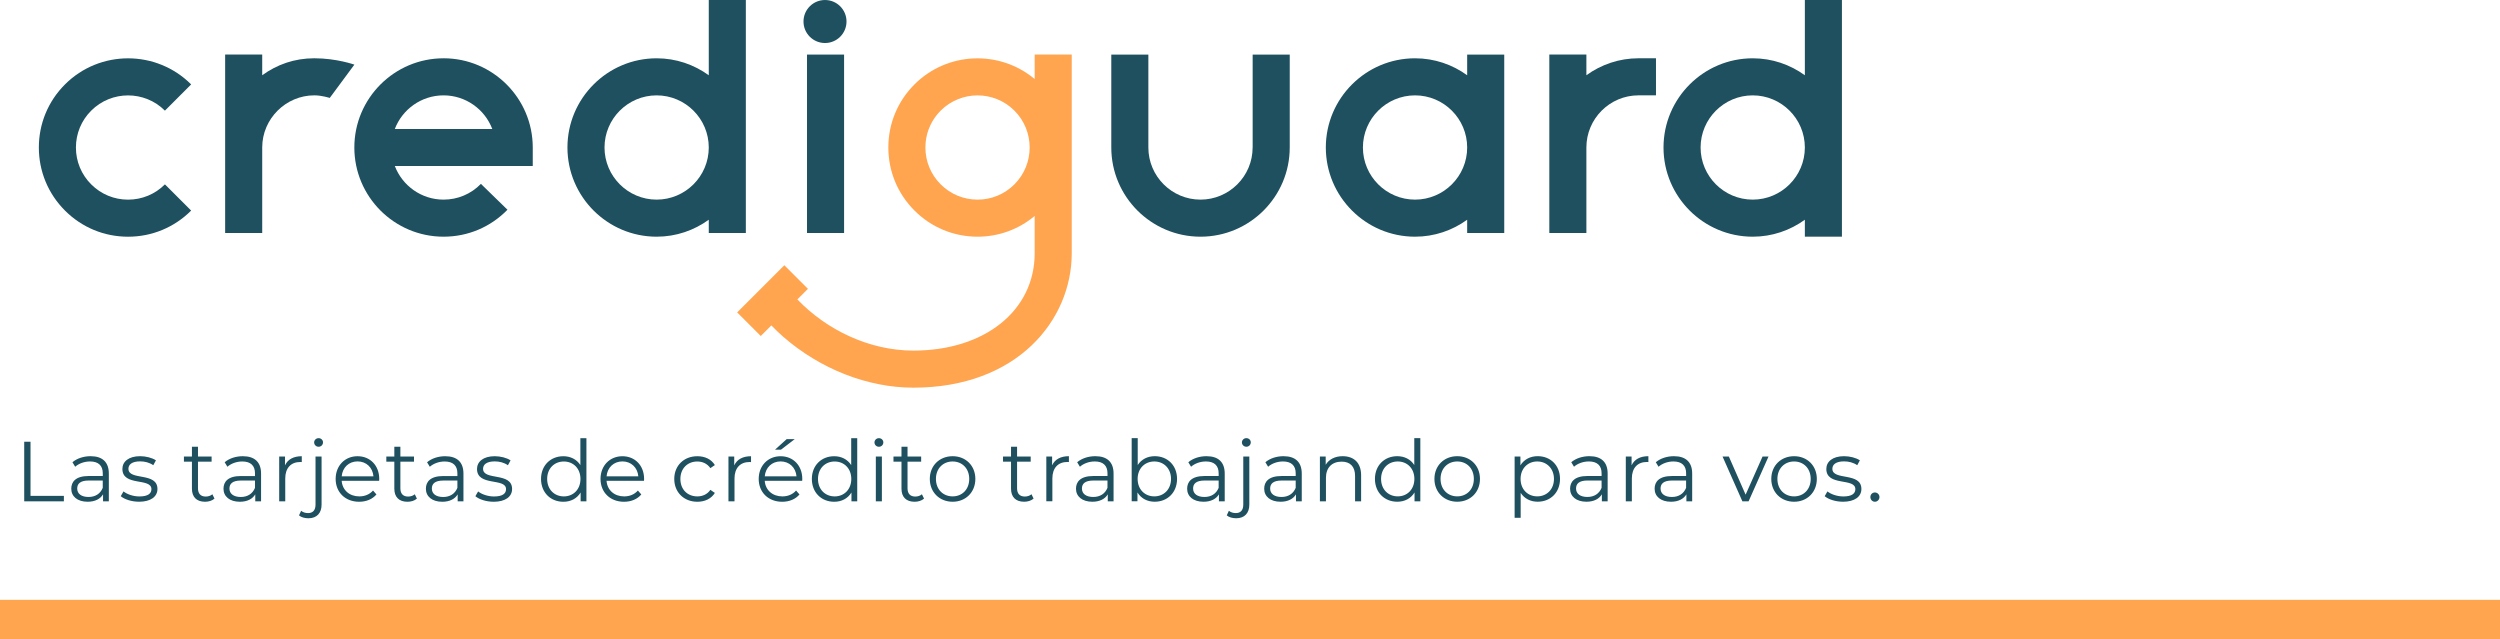 <?xml version="1.0" encoding="UTF-8"?>
<!DOCTYPE svg PUBLIC "-//W3C//DTD SVG 1.1//EN" "http://www.w3.org/Graphics/SVG/1.1/DTD/svg11.dtd">
<!-- Creator: CorelDRAW 2018 (64-Bit) -->
<svg xmlns="http://www.w3.org/2000/svg" xml:space="preserve" width="3.8in" height="0.972in" version="1.1" style="shape-rendering:geometricPrecision; text-rendering:geometricPrecision; image-rendering:optimizeQuality; fill-rule:evenodd; clip-rule:evenodd"
viewBox="0 0 1392.66 356.22"
 xmlns:xlink="http://www.w3.org/1999/xlink">
 <defs>
  <style type="text/css">
   <![CDATA[
    .fil2 {fill:#FFA550}
    .fil1 {fill:#1E505F;fill-rule:nonzero}
    .fil0 {fill:#FFA550;fill-rule:nonzero}
   ]]>
  </style>
 </defs>
 <g id="Layer_x0020_1">
  <g id="_1539436321008">
   <path class="fil0" d="M544.56 111.2c-7.76,0 -15.05,-3.02 -20.54,-8.51 -5.48,-5.48 -8.51,-12.78 -8.51,-20.53 0,-0.97 0.05,-1.93 0.14,-2.88 0.66,-6.67 3.57,-12.85 8.37,-17.65l0 0c0,0 0,0 0,0 11.33,-11.32 29.75,-11.32 41.07,0 11.33,11.32 11.33,29.75 0,41.07 -5.48,5.49 -12.78,8.51 -20.53,8.51zm31.82 -67.18c-19.51,-16.3 -48.65,-15.31 -66.96,2.99 -9.39,9.39 -14.56,21.87 -14.56,35.14 0,13.27 5.17,25.75 14.56,35.14 9.39,9.39 21.86,14.56 35.14,14.56 11.77,0 22.9,-4.08 31.82,-11.55l0 20.75c0,31.94 -27.78,54.25 -67.57,54.25 -24.56,0 -48.35,-11.53 -64.63,-28.51l5.89 -5.9 -13.14 -13.14 -26.28 26.28 13.14 13.14 5.9 -5.9c2.1,2.16 4.27,4.28 6.58,6.3 20.68,18.04 47.11,28.38 72.54,28.38 57.91,0 88.22,-37.68 88.22,-74.9l0 -110.66 -20.65 0 0 13.63z"/>
   <path class="fil1" d="M219.94 71.84c4.17,-10.93 14.77,-18.72 27.15,-18.72 12.38,0 22.97,7.79 27.14,18.72l-54.29 0zm27.15 -39.37c-27.4,0 -49.7,22.29 -49.7,49.69 0,27.4 22.29,49.69 49.7,49.69 13.52,0 26.16,-5.33 35.6,-15.02l-14.79 -14.41c-5.52,5.66 -12.91,8.78 -20.81,8.78 -12.38,0 -22.97,-7.79 -27.15,-18.72l76.84 0 0 -10.33c0,-27.4 -22.3,-49.69 -49.69,-49.69z"/>
   <path class="fil1" d="M697.79 82.16c0,16.01 -13.03,29.04 -29.04,29.04 -16.02,0 -29.04,-13.03 -29.04,-29.04l0 -51.76 -20.65 0 0 51.76c0,27.4 22.29,49.69 49.7,49.69 27.4,0 49.7,-22.29 49.7,-49.69l0 -51.76 -20.65 0 0 51.76z"/>
   <path class="fil1" d="M788.27 111.2c-16.02,0 -29.04,-13.03 -29.04,-29.04 0,-16.01 13.03,-29.04 29.04,-29.04 16.01,0 29.04,13.03 29.04,29.04 0,16.01 -13.03,29.04 -29.04,29.04zm29.04 -69.28c-8.18,-5.92 -18.19,-9.45 -29.04,-9.45 -27.4,0 -49.7,22.29 -49.7,49.69 0,27.4 22.29,49.69 49.7,49.69 10.85,0 20.86,-3.53 29.04,-9.45l0 7.4 20.65 0 0 -99.4 -20.65 0 0 11.53z"/>
   <polygon class="fil1" points="449.56,129.79 470.21,129.79 470.21,30.4 449.56,30.4 "/>
   <path class="fil1" d="M459.58 23.96c6.62,0 11.98,-5.36 11.98,-11.98 0,-6.62 -5.36,-11.98 -11.98,-11.98 -6.62,0 -11.98,5.36 -11.98,11.98 0,6.62 5.36,11.98 11.98,11.98z"/>
   <path class="fil1" d="M883.72 41.92l0 -11.53 -20.65 0 0 51.76 0 11.42 0 36.22 20.65 0 0 -36.22 0 -11.42c0,-16.01 13.03,-29.04 29.04,-29.04l9.73 0 0 -20.65 -9.73 0c-10.84,0 -20.86,3.53 -29.04,9.45z"/>
   <path class="fil1" d="M146.07 41.92l0 -11.53 -20.65 0 0 51.76 0 11.42 0 36.22 20.65 0 0 -36.22 0 -11.42c0,-16.01 13.18,-29.04 29.04,-29.04 4.14,0 8.58,1.44 8.58,1.44l13.72 -18.55c0,0 -9.93,-3.54 -22.3,-3.54 -11.18,0 -20.86,3.53 -29.04,9.45z"/>
   <path class="fil1" d="M91.88 61.62l14.6 -14.6c-19.38,-19.37 -50.9,-19.37 -70.28,0 -9.39,9.39 -14.56,21.86 -14.56,35.14 0,13.27 5.17,25.75 14.56,35.14 9.38,9.39 21.86,14.56 35.14,14.56 13.27,0 25.75,-5.17 35.14,-14.56l-14.6 -14.6c-5.49,5.48 -12.78,8.51 -20.54,8.51 -7.76,0 -15.05,-3.02 -20.54,-8.51 -5.49,-5.48 -8.51,-12.78 -8.51,-20.53 0,-7.76 3.02,-15.05 8.51,-20.54 11.32,-11.32 29.75,-11.32 41.07,0z"/>
   <path class="fil1" d="M976.38 111.2c-16.02,0 -29.04,-13.03 -29.04,-29.04 0,-16.01 13.03,-29.04 29.04,-29.04 16.01,0 29.04,13.03 29.04,29.04 0,16.01 -13.03,29.04 -29.04,29.04zm29.04 -111.2l0 9.45 0 32.47c-8.18,-5.92 -18.19,-9.45 -29.04,-9.45 -27.4,0 -49.7,22.29 -49.7,49.69 0,27.4 22.29,49.69 49.7,49.69 10.84,0 20.86,-3.53 29.04,-9.45l0 9.45 20.65 0 0 -49.69 0 -32.47 0 -49.69 -20.65 0z"/>
   <path class="fil1" d="M365.79 111.2c-16.01,0 -29.04,-13.03 -29.04,-29.04 0,-16.01 13.03,-29.04 29.04,-29.04 16.02,0 29.04,13.03 29.04,29.04 0,16.01 -13.03,29.04 -29.04,29.04zm29.04 -111.2l0 9.45 0 32.47c-8.18,-5.92 -18.2,-9.45 -29.04,-9.45 -27.4,0 -49.69,22.29 -49.69,49.69 0,27.4 22.29,49.69 49.69,49.69 10.85,0 20.86,-3.53 29.04,-9.45l0 7.4 20.65 0 0 -47.64 0 -32.47 0 -49.69 -20.65 0z"/>
  </g>
  <path class="fil1" d="M13.49 279.26l22.1 0 0 -3.04 -18.59 0 0 -30.16 -3.51 0 0 33.2zm37.02 -25.14c-3.94,0 -7.64,1.23 -10.15,3.37l1.52 2.51c2.04,-1.8 5.07,-2.94 8.3,-2.94 4.65,0 7.07,2.32 7.07,6.59l0 1.52 -7.92 0c-7.16,0 -9.63,3.22 -9.63,7.07 0,4.32 3.46,7.26 9.11,7.26 4.13,0 7.07,-1.57 8.59,-4.13l0 3.89 3.22 0 0 -15.46c0,-6.45 -3.65,-9.67 -10.1,-9.67zm-1.19 22.72c-3.99,0 -6.31,-1.8 -6.31,-4.7 0,-2.56 1.57,-4.46 6.4,-4.46l7.83 0 0 4.08c-1.33,3.27 -4.13,5.08 -7.92,5.08zm28.1 2.66c6.5,0 10.29,-2.8 10.29,-7.12 0,-9.57 -16.17,-4.5 -16.17,-11.24 0,-2.37 1.99,-4.13 6.5,-4.13 2.56,0 5.17,0.62 7.35,2.14l1.47 -2.71c-2.09,-1.42 -5.6,-2.32 -8.82,-2.32 -6.36,0 -9.86,3.03 -9.86,7.11 0,9.87 16.17,4.75 16.17,11.24 0,2.46 -1.94,4.08 -6.69,4.08 -3.51,0 -6.88,-1.23 -8.87,-2.8l-1.52 2.66c2.04,1.75 6.02,3.08 10.15,3.08zm40.89 -4.17c-0.95,0.85 -2.32,1.28 -3.7,1.28 -2.8,0 -4.32,-1.61 -4.32,-4.55l0 -14.89 7.59 0 0 -2.85 -7.59 0 0 -5.45 -3.37 0 0 5.45 -4.46 0 0 2.85 4.46 0 0 15.08c0,4.6 2.61,7.26 7.31,7.26 1.94,0 3.94,-0.57 5.26,-1.76l-1.18 -2.42zm17 -21.2c-3.94,0 -7.64,1.23 -10.15,3.37l1.52 2.51c2.04,-1.8 5.07,-2.94 8.3,-2.94 4.65,0 7.07,2.32 7.07,6.59l0 1.52 -7.92 0c-7.16,0 -9.63,3.22 -9.63,7.07 0,4.32 3.46,7.26 9.11,7.26 4.13,0 7.07,-1.57 8.59,-4.13l0 3.89 3.23 0 0 -15.46c0,-6.45 -3.65,-9.67 -10.1,-9.67zm-1.18 22.72c-3.99,0 -6.31,-1.8 -6.31,-4.7 0,-2.56 1.57,-4.46 6.4,-4.46l7.83 0 0 4.08c-1.33,3.27 -4.13,5.08 -7.92,5.08zm24.63 -17.64l0 -4.89 -3.23 0 0 24.95 3.37 0 0 -12.71c0,-5.88 3.18,-9.2 8.4,-9.2 0.24,0 0.52,0.05 0.81,0.05l0 -3.27c-4.6,0 -7.78,1.75 -9.34,5.07zm18.71 -10.34c1.42,0 2.47,-1.09 2.47,-2.47 0,-1.28 -1.09,-2.32 -2.47,-2.32 -1.38,0 -2.47,1.09 -2.47,2.37 0,1.33 1.09,2.42 2.47,2.42zm-5.64 39.84c4.74,0 7.31,-2.99 7.31,-7.59l0 -26.8 -3.37 0 0 26.8c0,3.08 -1.47,4.7 -4.13,4.7 -1.56,0 -2.89,-0.43 -3.89,-1.28l-1.18 2.56c1.23,1.09 3.27,1.61 5.26,1.61zm39.43 -21.91c0,-7.49 -5.07,-12.66 -12.09,-12.66 -7.02,0 -12.19,5.26 -12.19,12.66 0,7.4 5.31,12.71 13.09,12.71 3.94,0 7.4,-1.42 9.63,-4.08l-1.9 -2.18c-1.9,2.18 -4.6,3.27 -7.64,3.27 -5.46,0 -9.44,-3.46 -9.82,-8.68l20.87 0c0,-0.38 0.05,-0.76 0.05,-1.04zm-12.09 -9.77c4.88,0 8.44,3.42 8.87,8.3l-17.69 0c0.43,-4.89 3.99,-8.3 8.82,-8.3zm31.89 18.31c-0.95,0.85 -2.33,1.28 -3.7,1.28 -2.8,0 -4.32,-1.61 -4.32,-4.55l0 -14.89 7.59 0 0 -2.85 -7.59 0 0 -5.45 -3.37 0 0 5.45 -4.46 0 0 2.85 4.46 0 0 15.08c0,4.6 2.61,7.26 7.31,7.26 1.94,0 3.94,-0.57 5.26,-1.76l-1.18 -2.42zm17 -21.2c-3.94,0 -7.64,1.23 -10.15,3.37l1.52 2.51c2.04,-1.8 5.08,-2.94 8.3,-2.94 4.65,0 7.07,2.32 7.07,6.59l0 1.52 -7.92 0c-7.16,0 -9.63,3.22 -9.63,7.07 0,4.32 3.46,7.26 9.11,7.26 4.13,0 7.07,-1.57 8.59,-4.13l0 3.89 3.22 0 0 -15.46c0,-6.45 -3.65,-9.67 -10.1,-9.67zm-1.18 22.72c-3.99,0 -6.31,-1.8 -6.31,-4.7 0,-2.56 1.57,-4.46 6.4,-4.46l7.83 0 0 4.08c-1.33,3.27 -4.13,5.08 -7.92,5.08zm28.1 2.66c6.5,0 10.29,-2.8 10.29,-7.12 0,-9.57 -16.17,-4.5 -16.17,-11.24 0,-2.37 1.99,-4.13 6.5,-4.13 2.56,0 5.17,0.62 7.35,2.14l1.47 -2.71c-2.09,-1.42 -5.6,-2.32 -8.82,-2.32 -6.36,0 -9.87,3.03 -9.87,7.11 0,9.87 16.17,4.75 16.17,11.24 0,2.46 -1.94,4.08 -6.69,4.08 -3.51,0 -6.88,-1.23 -8.87,-2.8l-1.52 2.66c2.04,1.75 6.02,3.08 10.15,3.08zm48.33 -35.43l0 14.99c-2.09,-3.23 -5.5,-4.93 -9.49,-4.93 -7.11,0 -12.43,5.12 -12.43,12.66 0,7.54 5.31,12.71 12.43,12.71 4.13,0 7.59,-1.8 9.63,-5.17l0 4.93 3.23 0 0 -35.19 -3.37 0zm-9.2 32.44c-5.31,0 -9.3,-3.89 -9.3,-9.72 0,-5.83 3.98,-9.72 9.3,-9.72 5.27,0 9.25,3.89 9.25,9.72 0,5.83 -3.98,9.72 -9.25,9.72zm44.7 -9.72c0,-7.49 -5.07,-12.66 -12.09,-12.66 -7.02,0 -12.19,5.26 -12.19,12.66 0,7.4 5.31,12.71 13.09,12.71 3.94,0 7.4,-1.42 9.63,-4.08l-1.9 -2.18c-1.9,2.18 -4.6,3.27 -7.64,3.27 -5.46,0 -9.44,-3.46 -9.82,-8.68l20.87 0c0,-0.38 0.05,-0.76 0.05,-1.04zm-12.09 -9.77c4.89,0 8.44,3.42 8.87,8.3l-17.69 0c0.43,-4.89 3.98,-8.3 8.82,-8.3zm41.74 22.48c4.22,0 7.78,-1.71 9.77,-4.93l-2.51 -1.71c-1.71,2.51 -4.36,3.65 -7.26,3.65 -5.45,0 -9.44,-3.84 -9.44,-9.72 0,-5.83 3.98,-9.72 9.44,-9.72 2.89,0 5.55,1.19 7.26,3.7l2.51 -1.71c-1.99,-3.27 -5.55,-4.93 -9.77,-4.93 -7.45,0 -12.85,5.22 -12.85,12.66 0,7.45 5.41,12.71 12.85,12.71zm20.56 -20.3l0 -4.89 -3.22 0 0 24.95 3.37 0 0 -12.71c0,-5.88 3.18,-9.2 8.4,-9.2 0.24,0 0.52,0.05 0.81,0.05l0 -3.27c-4.6,0 -7.78,1.75 -9.34,5.07zm33.74 -14.61l-4.51 0 -6.5 5.88 3.32 0 7.68 -5.88zm4.17 22.2c0,-7.49 -5.07,-12.66 -12.09,-12.66 -7.02,0 -12.19,5.26 -12.19,12.66 0,7.4 5.31,12.71 13.09,12.71 3.94,0 7.4,-1.42 9.63,-4.08l-1.9 -2.18c-1.9,2.18 -4.6,3.27 -7.64,3.27 -5.46,0 -9.44,-3.46 -9.82,-8.68l20.87 0c0,-0.38 0.05,-0.76 0.05,-1.04zm-12.09 -9.77c4.89,0 8.44,3.42 8.87,8.3l-17.69 0c0.43,-4.89 3.99,-8.3 8.82,-8.3zm39.34 -12.95l0 14.99c-2.09,-3.23 -5.5,-4.93 -9.49,-4.93 -7.11,0 -12.43,5.12 -12.43,12.66 0,7.54 5.31,12.71 12.43,12.71 4.13,0 7.59,-1.8 9.63,-5.17l0 4.93 3.22 0 0 -35.19 -3.37 0zm-9.2 32.44c-5.31,0 -9.3,-3.89 -9.3,-9.72 0,-5.83 3.98,-9.72 9.3,-9.72 5.27,0 9.25,3.89 9.25,9.72 0,5.83 -3.98,9.72 -9.25,9.72zm24.63 -27.65c1.42,0 2.47,-1.09 2.47,-2.47 0,-1.28 -1.09,-2.32 -2.47,-2.32 -1.38,0 -2.47,1.09 -2.47,2.37 0,1.33 1.09,2.42 2.47,2.42zm-1.71 30.4l3.37 0 0 -24.95 -3.37 0 0 24.95zm25.68 -3.94c-0.95,0.85 -2.32,1.28 -3.7,1.28 -2.8,0 -4.32,-1.61 -4.32,-4.55l0 -14.89 7.59 0 0 -2.85 -7.59 0 0 -5.45 -3.37 0 0 5.45 -4.46 0 0 2.85 4.46 0 0 15.08c0,4.6 2.61,7.26 7.3,7.26 1.94,0 3.94,-0.57 5.27,-1.76l-1.19 -2.42zm17.1 4.17c7.3,0 12.66,-5.31 12.66,-12.71 0,-7.4 -5.36,-12.66 -12.66,-12.66 -7.31,0 -12.71,5.26 -12.71,12.66 0,7.4 5.41,12.71 12.71,12.71zm0 -2.99c-5.31,0 -9.3,-3.89 -9.3,-9.72 0,-5.83 3.98,-9.72 9.3,-9.72 5.31,0 9.25,3.89 9.25,9.72 0,5.83 -3.94,9.72 -9.25,9.72zm43.92 -1.19c-0.95,0.85 -2.33,1.28 -3.7,1.28 -2.8,0 -4.32,-1.61 -4.32,-4.55l0 -14.89 7.59 0 0 -2.85 -7.59 0 0 -5.45 -3.37 0 0 5.45 -4.46 0 0 2.85 4.46 0 0 15.08c0,4.6 2.61,7.26 7.3,7.26 1.94,0 3.94,-0.57 5.27,-1.76l-1.18 -2.42zm11.5 -16.13l0 -4.89 -3.23 0 0 24.95 3.37 0 0 -12.71c0,-5.88 3.18,-9.2 8.4,-9.2 0.24,0 0.52,0.05 0.81,0.05l0 -3.27c-4.6,0 -7.78,1.75 -9.34,5.07zm24.11 -5.07c-3.94,0 -7.64,1.23 -10.15,3.37l1.52 2.51c2.04,-1.8 5.07,-2.94 8.3,-2.94 4.65,0 7.07,2.32 7.07,6.59l0 1.52 -7.92 0c-7.16,0 -9.63,3.22 -9.63,7.07 0,4.32 3.46,7.26 9.11,7.26 4.13,0 7.07,-1.57 8.59,-4.13l0 3.89 3.23 0 0 -15.46c0,-6.45 -3.65,-9.67 -10.1,-9.67zm-1.19 22.72c-3.99,0 -6.31,-1.8 -6.31,-4.7 0,-2.56 1.57,-4.46 6.4,-4.46l7.83 0 0 4.08c-1.33,3.27 -4.13,5.08 -7.92,5.08zm34.26 -22.72c-3.98,0 -7.4,1.71 -9.49,4.93l0 -14.99 -3.37 0 0 35.19 3.22 0 0 -4.93c2.04,3.37 5.5,5.17 9.63,5.17 7.11,0 12.43,-5.17 12.43,-12.71 0,-7.54 -5.31,-12.66 -12.43,-12.66zm-0.24 22.39c-5.31,0 -9.3,-3.89 -9.3,-9.72 0,-5.83 3.98,-9.72 9.3,-9.72 5.27,0 9.3,3.89 9.3,9.72 0,5.83 -4.03,9.72 -9.3,9.72zm29.09 -22.39c-3.94,0 -7.64,1.23 -10.15,3.37l1.52 2.51c2.04,-1.8 5.07,-2.94 8.3,-2.94 4.65,0 7.07,2.32 7.07,6.59l0 1.52 -7.92 0c-7.16,0 -9.63,3.22 -9.63,7.07 0,4.32 3.46,7.26 9.11,7.26 4.13,0 7.07,-1.57 8.59,-4.13l0 3.89 3.23 0 0 -15.46c0,-6.45 -3.65,-9.67 -10.1,-9.67zm-1.18 22.72c-3.99,0 -6.31,-1.8 -6.31,-4.7 0,-2.56 1.56,-4.46 6.4,-4.46l7.83 0 0 4.08c-1.33,3.27 -4.13,5.08 -7.92,5.08zm23.35 -27.98c1.42,0 2.47,-1.09 2.47,-2.47 0,-1.28 -1.09,-2.32 -2.47,-2.32 -1.38,0 -2.47,1.09 -2.47,2.37 0,1.33 1.09,2.42 2.47,2.42zm-5.64 39.84c4.74,0 7.3,-2.99 7.3,-7.59l0 -26.8 -3.37 0 0 26.8c0,3.08 -1.47,4.7 -4.13,4.7 -1.56,0 -2.89,-0.43 -3.89,-1.28l-1.18 2.56c1.23,1.09 3.27,1.61 5.27,1.61zm26.39 -34.58c-3.94,0 -7.64,1.23 -10.15,3.37l1.52 2.51c2.04,-1.8 5.08,-2.94 8.3,-2.94 4.65,0 7.07,2.32 7.07,6.59l0 1.52 -7.92 0c-7.16,0 -9.63,3.22 -9.63,7.07 0,4.32 3.46,7.26 9.11,7.26 4.13,0 7.07,-1.57 8.59,-4.13l0 3.89 3.22 0 0 -15.46c0,-6.45 -3.65,-9.67 -10.1,-9.67zm-1.18 22.72c-3.99,0 -6.31,-1.8 -6.31,-4.7 0,-2.56 1.57,-4.46 6.4,-4.46l7.83 0 0 4.08c-1.33,3.27 -4.13,5.08 -7.92,5.08zm34.12 -22.72c-4.32,0 -7.68,1.75 -9.49,4.79l0 -4.6 -3.23 0 0 24.95 3.37 0 0 -13.09c0,-5.69 3.37,-9.01 8.73,-9.01 4.74,0 7.49,2.71 7.49,7.97l0 14.13 3.37 0 0 -14.46c0,-7.16 -4.17,-10.67 -10.25,-10.67zm39.86 -10.06l0 14.99c-2.09,-3.23 -5.5,-4.93 -9.49,-4.93 -7.11,0 -12.43,5.12 -12.43,12.66 0,7.54 5.31,12.71 12.43,12.71 4.13,0 7.59,-1.8 9.63,-5.17l0 4.93 3.23 0 0 -35.19 -3.37 0zm-9.2 32.44c-5.31,0 -9.3,-3.89 -9.3,-9.72 0,-5.83 3.98,-9.72 9.3,-9.72 5.26,0 9.25,3.89 9.25,9.72 0,5.83 -3.98,9.72 -9.25,9.72zm33.13 2.99c7.3,0 12.66,-5.31 12.66,-12.71 0,-7.4 -5.36,-12.66 -12.66,-12.66 -7.31,0 -12.71,5.26 -12.71,12.66 0,7.4 5.41,12.71 12.71,12.71zm0 -2.99c-5.31,0 -9.3,-3.89 -9.3,-9.72 0,-5.83 3.98,-9.72 9.3,-9.72 5.31,0 9.25,3.89 9.25,9.72 0,5.83 -3.94,9.72 -9.25,9.72zm44.82 -22.39c-4.13,0 -7.59,1.8 -9.63,5.12l0 -4.93 -3.23 0 0 34.15 3.37 0 0 -13.9c2.09,3.23 5.5,4.93 9.49,4.93 7.11,0 12.43,-5.12 12.43,-12.71 0,-7.54 -5.31,-12.66 -12.43,-12.66zm-0.24 22.39c-5.31,0 -9.3,-3.89 -9.3,-9.72 0,-5.79 3.98,-9.72 9.3,-9.72 5.26,0 9.3,3.94 9.3,9.72 0,5.83 -4.03,9.72 -9.3,9.72zm29.09 -22.39c-3.94,0 -7.64,1.23 -10.15,3.37l1.52 2.51c2.04,-1.8 5.08,-2.94 8.3,-2.94 4.65,0 7.07,2.32 7.07,6.59l0 1.52 -7.92 0c-7.16,0 -9.63,3.22 -9.63,7.07 0,4.32 3.46,7.26 9.11,7.26 4.13,0 7.07,-1.57 8.59,-4.13l0 3.89 3.22 0 0 -15.46c0,-6.45 -3.65,-9.67 -10.1,-9.67zm-1.18 22.72c-3.99,0 -6.31,-1.8 -6.31,-4.7 0,-2.56 1.57,-4.46 6.4,-4.46l7.83 0 0 4.08c-1.33,3.27 -4.13,5.08 -7.92,5.08zm24.63 -17.64l0 -4.89 -3.22 0 0 24.95 3.37 0 0 -12.71c0,-5.88 3.18,-9.2 8.4,-9.2 0.24,0 0.52,0.05 0.81,0.05l0 -3.27c-4.6,0 -7.78,1.75 -9.34,5.07zm23.64 -5.07c-3.94,0 -7.64,1.23 -10.15,3.37l1.52 2.51c2.04,-1.8 5.08,-2.94 8.3,-2.94 4.65,0 7.07,2.32 7.07,6.59l0 1.52 -7.92 0c-7.16,0 -9.63,3.22 -9.63,7.07 0,4.32 3.46,7.26 9.11,7.26 4.13,0 7.07,-1.57 8.59,-4.13l0 3.89 3.22 0 0 -15.46c0,-6.45 -3.65,-9.67 -10.1,-9.67zm-1.19 22.72c-3.99,0 -6.31,-1.8 -6.31,-4.7 0,-2.56 1.57,-4.46 6.4,-4.46l7.83 0 0 4.08c-1.33,3.27 -4.13,5.08 -7.92,5.08zm50.51 -22.53l-9.44 21.25 -9.34 -21.25 -3.51 0 11.05 24.95 3.46 0 11.1 -24.95 -3.32 0zm17.57 25.19c7.3,0 12.66,-5.31 12.66,-12.71 0,-7.4 -5.36,-12.66 -12.66,-12.66 -7.31,0 -12.71,5.26 -12.71,12.66 0,7.4 5.41,12.71 12.71,12.71zm0 -2.99c-5.31,0 -9.3,-3.89 -9.3,-9.72 0,-5.83 3.98,-9.72 9.3,-9.72 5.31,0 9.25,3.89 9.25,9.72 0,5.83 -3.94,9.72 -9.25,9.72zm27.2 2.99c6.5,0 10.29,-2.8 10.29,-7.12 0,-9.57 -16.17,-4.5 -16.17,-11.24 0,-2.37 1.99,-4.13 6.5,-4.13 2.56,0 5.17,0.62 7.35,2.14l1.47 -2.71c-2.09,-1.42 -5.6,-2.32 -8.82,-2.32 -6.36,0 -9.87,3.03 -9.87,7.11 0,9.87 16.17,4.75 16.17,11.24 0,2.46 -1.94,4.08 -6.69,4.08 -3.51,0 -6.88,-1.23 -8.87,-2.8l-1.52 2.66c2.04,1.75 6.02,3.08 10.15,3.08zm17.8 0c1.38,0 2.56,-1.14 2.56,-2.61 0,-1.47 -1.19,-2.56 -2.56,-2.56 -1.38,0 -2.51,1.09 -2.51,2.56 0,1.47 1.14,2.61 2.51,2.61z"/>
  <polygon class="fil2" points="-0,334.14 1392.66,334.14 1392.66,356.22 -0,356.22 "/>
 </g>
</svg>

